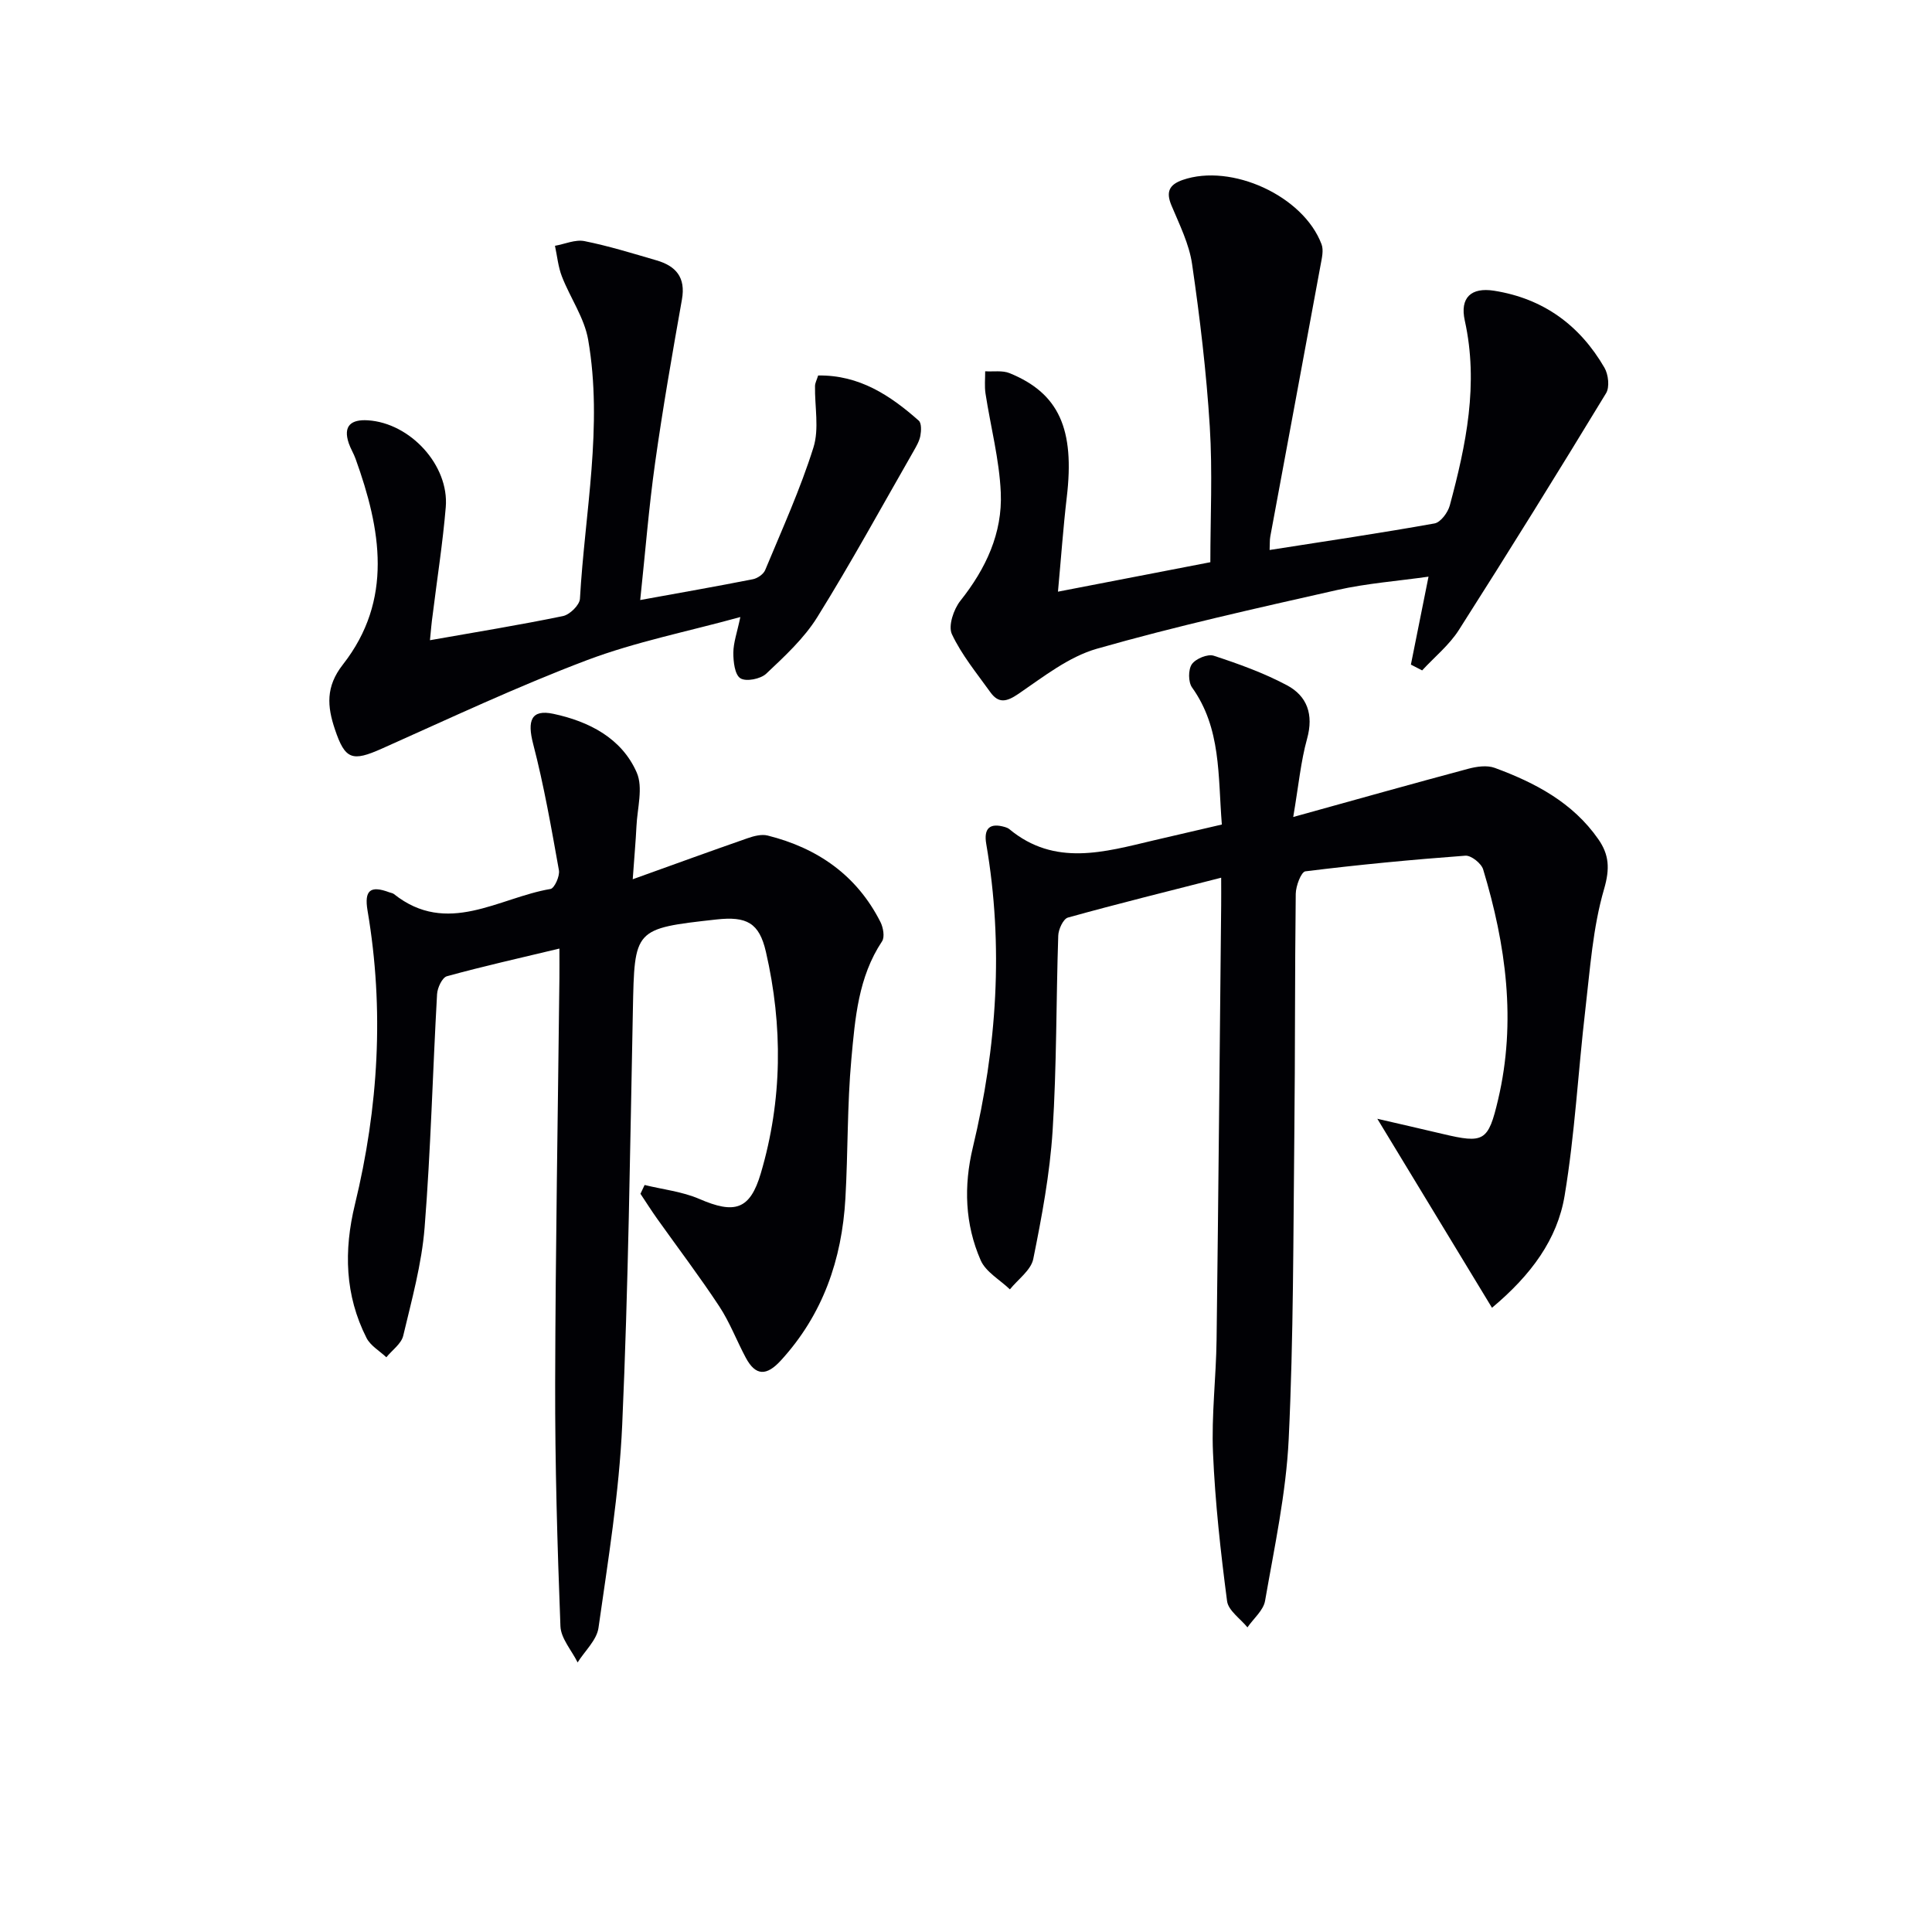 <svg enable-background="new 0 0 400 400" viewBox="0 0 400 400" xmlns="http://www.w3.org/2000/svg"><g fill="#010105"><path d="m252.97 170.71c-.82-10.18-.12-19.92-6.17-28.38-.8-1.12-.81-3.7-.04-4.81.79-1.14 3.27-2.17 4.53-1.76 5.16 1.69 10.35 3.56 15.13 6.1 4.23 2.24 5.58 6.09 4.2 11.08-1.3 4.68-1.75 9.6-2.87 16.21 13.02-3.61 24.6-6.87 36.22-9.98 1.75-.47 3.9-.78 5.5-.19 8.37 3.08 16.15 7.17 21.44 14.76 2.24 3.21 2.43 6.08 1.2 10.32-2.34 8.01-2.9 16.58-3.88 24.95-1.5 12.84-2.17 25.8-4.29 38.53-1.5 9.04-6.92 16.43-15.04 23.22-7.89-13-15.63-25.77-23.74-39.13 4.61 1.07 9.04 2.07 13.45 3.12 8.64 2.05 9.51 1.61 11.56-7.11 3.81-16.18 1.62-32.03-3.1-47.64-.38-1.25-2.49-2.93-3.68-2.84-11.06.82-22.11 1.87-33.12 3.24-.88.11-1.98 3.03-2 4.66-.2 16.5-.11 33-.29 49.49-.23 21.14-.16 42.31-1.17 63.42-.54 11.21-2.96 22.35-4.89 33.46-.34 1.98-2.39 3.67-3.65 5.5-1.47-1.81-3.97-3.48-4.22-5.45-1.33-10.18-2.47-20.42-2.91-30.68-.34-7.78.64-15.61.74-23.43.38-29.98.64-59.96.95-89.94.02-1.64 0-3.28 0-5.71-10.98 2.81-21.4 5.38-31.72 8.25-.97.27-1.97 2.43-2.01 3.74-.45 13.47-.31 26.98-1.17 40.42-.57 8.89-2.23 17.75-4 26.51-.47 2.34-3.16 4.22-4.84 6.31-2.07-1.99-4.99-3.6-6.05-6.02-3.27-7.48-3.54-15.38-1.62-23.38 4.97-20.76 6.4-41.69 2.77-62.83-.55-3.22.73-4.43 3.91-3.48.31.09.64.23.89.44 9.4 7.78 19.64 4.73 29.83 2.32 4.5-1.05 9.03-2.1 14.15-3.29z"/><path d="m131 182.04c8.85-3.18 16.29-5.89 23.76-8.49 1.31-.46 2.91-.88 4.18-.56 10.33 2.59 18.46 8.23 23.35 17.91.57 1.13.92 3.1.33 3.99-4.93 7.41-5.58 15.96-6.35 24.33-.88 9.59-.69 19.28-1.24 28.91-.72 12.63-4.65 24.03-13.37 33.55-2.93 3.2-5.2 3.26-7.26-.59-1.88-3.51-3.3-7.31-5.48-10.62-4.08-6.19-8.56-12.1-12.86-18.14-1.2-1.69-2.31-3.44-3.46-5.17.29-.61.57-1.21.86-1.82 3.79.93 7.79 1.36 11.31 2.88 7.31 3.17 10.51 2.3 12.75-5.31 4.47-15.14 4.58-30.52 1.05-45.86-1.38-5.99-3.97-7.38-10.27-6.68-17.07 1.9-16.93 1.91-17.27 18.8-.58 28.62-.94 57.25-2.21 85.85-.63 14.05-2.93 28.05-4.91 42.01-.36 2.54-2.83 4.78-4.32 7.16-1.24-2.51-3.47-4.97-3.56-7.52-.64-16.75-1.13-33.51-1.09-50.27.07-27.97.57-55.95.88-83.92.02-1.79 0-3.57 0-6.09-8.25 1.98-15.82 3.67-23.29 5.73-.98.27-1.97 2.4-2.04 3.71-.91 16.11-1.3 32.25-2.58 48.33-.6 7.54-2.67 14.99-4.43 22.4-.4 1.66-2.29 2.97-3.49 4.45-1.4-1.32-3.29-2.39-4.11-4.01-4.48-8.84-4.72-18.08-2.4-27.62 4.88-20.09 6.1-40.36 2.62-60.82-.72-4.25.57-5.29 4.52-3.81.31.12.68.15.93.35 11.07 8.8 21.69.76 32.43-1.05.81-.14 1.95-2.66 1.74-3.86-1.57-8.77-3.1-17.57-5.34-26.18-1.24-4.78-.44-7.21 4.19-6.22 7.32 1.56 14.13 5 17.26 12.16 1.36 3.12.11 7.4-.06 11.15-.15 3.11-.44 6.22-.77 10.94z"/><path d="m219.04 122.5c10.45-2.02 20.35-3.93 31.55-6.1 0-9.27.47-18.73-.12-28.12-.7-11.23-2.04-22.45-3.66-33.59-.6-4.17-2.61-8.18-4.27-12.15-1.19-2.83-.46-4.32 2.33-5.29 10.09-3.49 24.98 3.3 28.74 13.32.47 1.24.06 2.9-.2 4.32-3.45 18.74-6.94 37.46-10.41 56.19-.14.76-.08 1.56-.14 2.79 11.68-1.83 22.94-3.49 34.15-5.5 1.26-.23 2.75-2.25 3.15-3.71 3.38-12.55 6.01-25.17 3.11-38.28-1.06-4.79 1.35-6.93 6.05-6.19 10.22 1.61 17.76 7.14 22.87 15.95.81 1.4 1.1 4.01.33 5.27-9.99 16.44-20.13 32.79-30.47 49.01-2 3.14-5.05 5.6-7.61 8.38-.78-.4-1.56-.8-2.33-1.2 1.17-5.82 2.33-11.64 3.65-18.21-6.39.91-12.77 1.38-18.94 2.77-16.64 3.76-33.32 7.47-49.71 12.15-5.85 1.67-11.09 5.82-16.26 9.35-2.47 1.68-4.11 2.02-5.82-.36-2.8-3.91-5.93-7.7-7.95-12-.8-1.71.36-5.16 1.76-6.92 5.27-6.63 8.73-14 8.36-22.4-.3-6.87-2.11-13.66-3.16-20.5-.23-1.51-.06-3.07-.07-4.61 1.7.11 3.57-.22 5.06.39 10.23 4.17 13.51 11.59 11.83 25.72-.73 6.21-1.17 12.48-1.82 19.52z"/><path d="m89.02 132.55c9.63-1.7 18.63-3.16 27.54-5 1.4-.29 3.43-2.27 3.51-3.57 1.01-17.88 4.81-35.72 1.7-53.66-.79-4.53-3.72-8.66-5.43-13.07-.78-2-.98-4.23-1.44-6.36 2.04-.36 4.21-1.35 6.11-.97 5.03 1.01 9.96 2.54 14.9 3.98 4.01 1.16 6.09 3.51 5.28 8.09-2 11.26-3.97 22.53-5.56 33.85-1.29 9.16-2.02 18.4-3.08 28.39 8.45-1.54 15.91-2.84 23.34-4.31.95-.19 2.18-1.04 2.53-1.89 3.49-8.4 7.27-16.72 9.99-25.37 1.23-3.89.25-8.48.33-12.75.01-.61.35-1.22.65-2.17 8.51-.13 14.92 4.12 20.83 9.35.59.53.52 2.12.33 3.14-.21 1.11-.83 2.17-1.4 3.17-6.59 11.49-12.94 23.12-19.93 34.36-2.74 4.41-6.76 8.11-10.58 11.72-1.17 1.1-4.17 1.7-5.35.95-1.17-.74-1.47-3.45-1.46-5.29.01-2.09.78-4.18 1.45-7.39-11 3.03-21.71 5.14-31.78 8.94-14.39 5.44-28.36 12.02-42.43 18.3-6.13 2.73-7.62 2.33-9.74-4.02-1.57-4.68-1.95-8.78 1.66-13.38 10.48-13.39 7.88-28.02 2.62-42.62-.39-1.09-1.03-2.1-1.4-3.19-1.24-3.66.53-4.97 3.94-4.76 8.8.55 16.86 9.33 16.14 17.98-.62 7.43-1.79 14.81-2.7 22.22-.24 1.64-.37 3.27-.57 5.33z"/></g></svg>